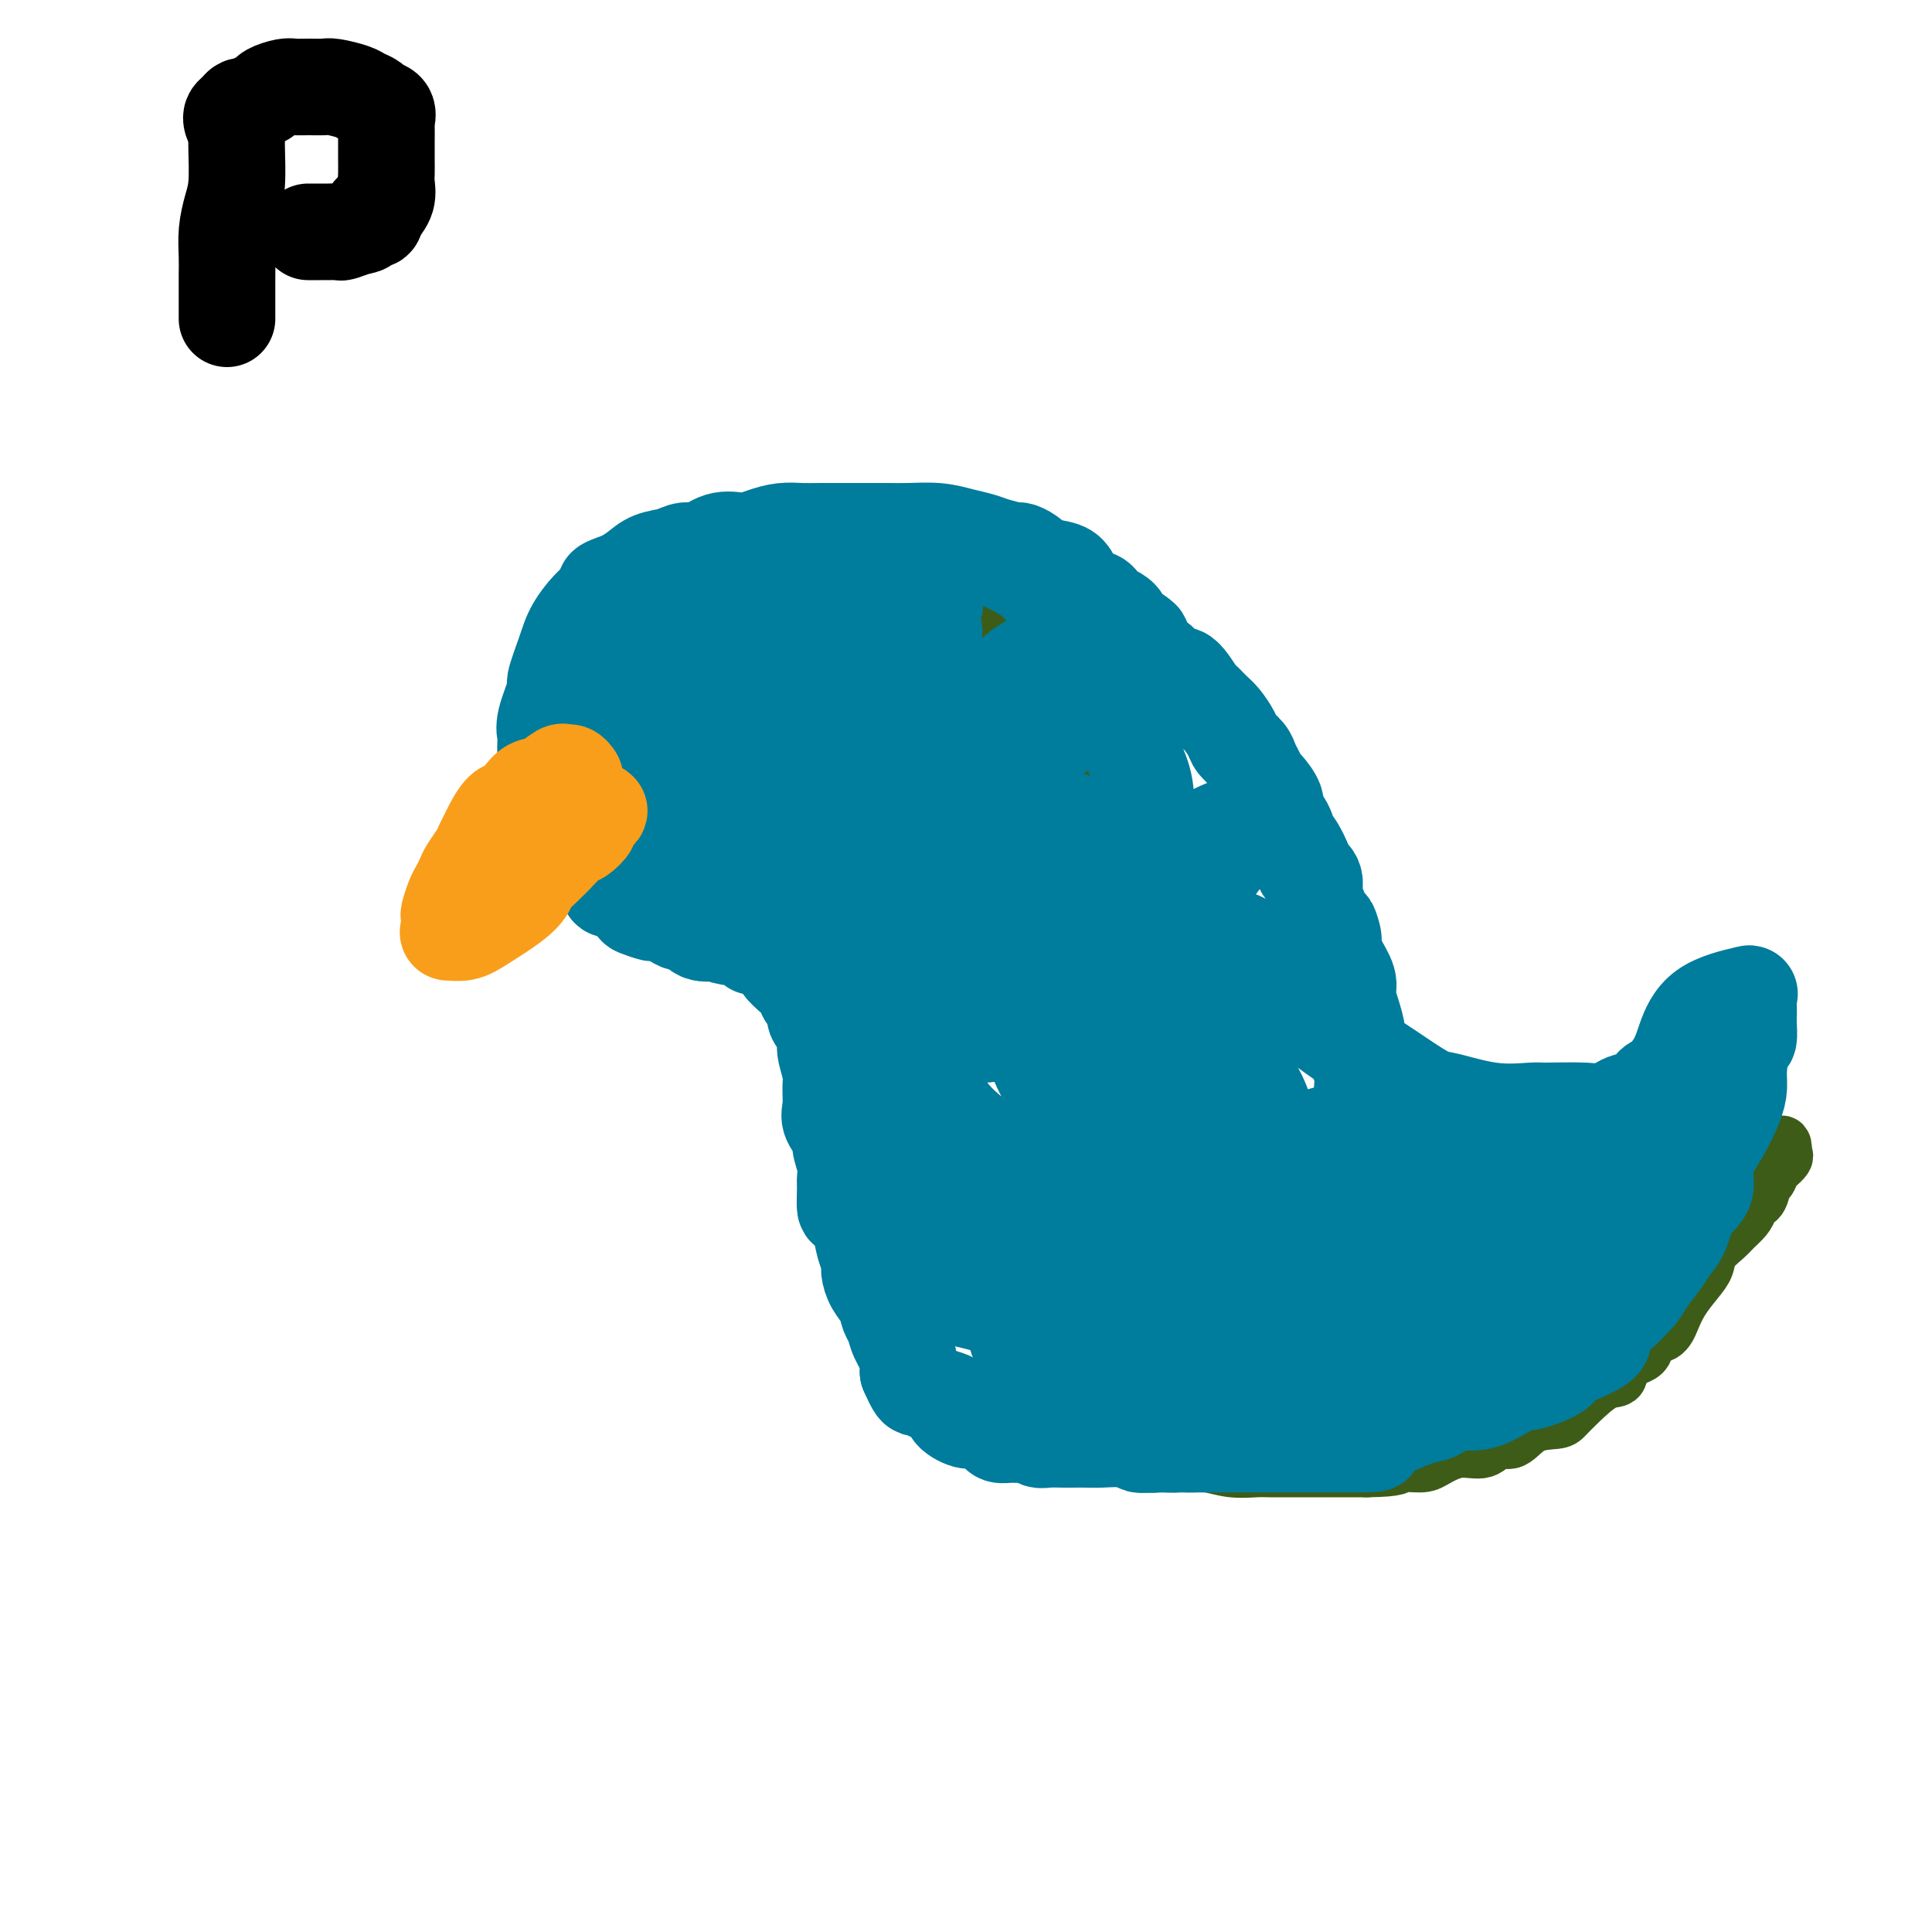 <svg viewBox='0 0 400 400' version='1.1' xmlns='http://www.w3.org/2000/svg' xmlns:xlink='http://www.w3.org/1999/xlink'><g fill='none' stroke='#3D5C18' stroke-width='12' stroke-linecap='round' stroke-linejoin='round'><path d='M137,130c-1.001,0.009 -2.002,0.019 -3,0c-0.998,-0.019 -1.991,-0.065 -3,0c-1.009,0.065 -2.032,0.242 -3,1c-0.968,0.758 -1.882,2.099 -3,3c-1.118,0.901 -2.441,1.363 -3,2c-0.559,0.637 -0.353,1.449 -1,2c-0.647,0.551 -2.145,0.842 -3,2c-0.855,1.158 -1.066,3.181 -1,4c0.066,0.819 0.410,0.432 0,1c-0.410,0.568 -1.574,2.092 -2,3c-0.426,0.908 -0.114,1.201 0,2c0.114,0.799 0.031,2.105 0,3c-0.031,0.895 -0.008,1.381 0,2c0.008,0.619 0.002,1.373 0,2c-0.002,0.627 -0.001,1.126 0,2c0.001,0.874 0.000,2.121 0,3c-0.000,0.879 0.000,1.388 0,2c-0.000,0.612 -0.001,1.326 0,2c0.001,0.674 0.004,1.307 0,2c-0.004,0.693 -0.013,1.446 0,2c0.013,0.554 0.049,0.909 0,1c-0.049,0.091 -0.183,-0.082 0,0c0.183,0.082 0.682,0.417 1,1c0.318,0.583 0.454,1.412 1,2c0.546,0.588 1.501,0.935 2,1c0.499,0.065 0.543,-0.151 1,0c0.457,0.151 1.329,0.669 2,1c0.671,0.331 1.142,0.474 2,1c0.858,0.526 2.102,1.436 3,2c0.898,0.564 1.449,0.782 2,1'/><path d='M129,180c3.414,1.704 4.949,0.964 6,1c1.051,0.036 1.617,0.847 2,1c0.383,0.153 0.583,-0.352 1,0c0.417,0.352 1.053,1.562 2,2c0.947,0.438 2.207,0.103 3,0c0.793,-0.103 1.118,0.027 2,0c0.882,-0.027 2.320,-0.211 3,0c0.680,0.211 0.603,0.818 1,1c0.397,0.182 1.268,-0.060 2,0c0.732,0.060 1.326,0.422 2,1c0.674,0.578 1.427,1.372 2,2c0.573,0.628 0.967,1.089 2,2c1.033,0.911 2.704,2.270 4,3c1.296,0.730 2.215,0.829 3,1c0.785,0.171 1.434,0.414 2,1c0.566,0.586 1.047,1.516 2,2c0.953,0.484 2.377,0.524 3,1c0.623,0.476 0.446,1.390 1,2c0.554,0.610 1.839,0.916 3,2c1.161,1.084 2.198,2.945 3,4c0.802,1.055 1.369,1.305 2,2c0.631,0.695 1.325,1.837 2,3c0.675,1.163 1.331,2.348 2,3c0.669,0.652 1.350,0.769 2,2c0.650,1.231 1.269,3.574 2,5c0.731,1.426 1.576,1.933 2,3c0.424,1.067 0.429,2.692 1,4c0.571,1.308 1.710,2.299 2,3c0.290,0.701 -0.268,1.112 0,2c0.268,0.888 1.362,2.254 2,3c0.638,0.746 0.819,0.873 1,1'/><path d='M196,237c1.798,4.071 1.292,3.747 1,4c-0.292,0.253 -0.369,1.083 0,2c0.369,0.917 1.183,1.919 2,3c0.817,1.081 1.635,2.239 2,3c0.365,0.761 0.277,1.125 1,3c0.723,1.875 2.259,5.260 3,7c0.741,1.740 0.688,1.833 1,3c0.312,1.167 0.990,3.406 2,5c1.010,1.594 2.354,2.542 3,4c0.646,1.458 0.596,3.426 1,5c0.404,1.574 1.263,2.753 2,4c0.737,1.247 1.353,2.562 2,4c0.647,1.438 1.323,3.000 2,4c0.677,1.000 1.353,1.438 2,2c0.647,0.562 1.266,1.248 2,2c0.734,0.752 1.584,1.568 2,2c0.416,0.432 0.397,0.478 1,1c0.603,0.522 1.829,1.519 3,2c1.171,0.481 2.287,0.444 3,1c0.713,0.556 1.022,1.703 2,2c0.978,0.297 2.627,-0.256 4,0c1.373,0.256 2.472,1.323 4,2c1.528,0.677 3.485,0.966 5,1c1.515,0.034 2.589,-0.187 4,0c1.411,0.187 3.161,0.782 5,1c1.839,0.218 3.767,0.058 5,0c1.233,-0.058 1.770,-0.016 3,0c1.230,0.016 3.155,0.004 5,0c1.845,-0.004 3.612,-0.001 5,0c1.388,0.001 2.397,0.000 4,0c1.603,-0.000 3.802,-0.000 6,0'/><path d='M283,304c7.099,-0.079 6.346,-0.775 7,-1c0.654,-0.225 2.717,0.023 4,0c1.283,-0.023 1.788,-0.315 3,-1c1.212,-0.685 3.130,-1.763 5,-2c1.870,-0.237 3.692,0.368 5,0c1.308,-0.368 2.104,-1.708 3,-2c0.896,-0.292 1.893,0.464 3,0c1.107,-0.464 2.323,-2.150 4,-3c1.677,-0.850 3.816,-0.866 5,-1c1.184,-0.134 1.413,-0.386 2,-1c0.587,-0.614 1.531,-1.591 3,-3c1.469,-1.409 3.463,-3.250 5,-4c1.537,-0.750 2.618,-0.409 3,-1c0.382,-0.591 0.066,-2.114 1,-3c0.934,-0.886 3.117,-1.135 4,-2c0.883,-0.865 0.467,-2.346 1,-3c0.533,-0.654 2.017,-0.482 3,-1c0.983,-0.518 1.466,-1.727 2,-3c0.534,-1.273 1.120,-2.610 2,-4c0.880,-1.390 2.056,-2.834 3,-4c0.944,-1.166 1.657,-2.056 2,-3c0.343,-0.944 0.317,-1.944 1,-3c0.683,-1.056 2.076,-2.167 3,-3c0.924,-0.833 1.379,-1.387 2,-2c0.621,-0.613 1.409,-1.285 2,-2c0.591,-0.715 0.984,-1.471 1,-2c0.016,-0.529 -0.347,-0.830 0,-1c0.347,-0.170 1.402,-0.211 2,-1c0.598,-0.789 0.738,-2.328 1,-3c0.262,-0.672 0.646,-0.478 1,-1c0.354,-0.522 0.677,-1.761 1,-3'/><path d='M367,241c4.829,-6.759 0.902,-1.657 0,0c-0.902,1.657 1.220,-0.130 2,-1c0.780,-0.870 0.216,-0.823 0,-1c-0.216,-0.177 -0.084,-0.576 0,-1c0.084,-0.424 0.120,-0.871 0,-1c-0.120,-0.129 -0.395,0.059 -1,0c-0.605,-0.059 -1.541,-0.366 -2,0c-0.459,0.366 -0.443,1.407 -1,2c-0.557,0.593 -1.689,0.740 -3,1c-1.311,0.260 -2.801,0.634 -4,1c-1.199,0.366 -2.107,0.725 -3,1c-0.893,0.275 -1.771,0.466 -3,1c-1.229,0.534 -2.809,1.411 -4,2c-1.191,0.589 -1.992,0.892 -3,1c-1.008,0.108 -2.221,0.022 -3,0c-0.779,-0.022 -1.122,0.018 -2,0c-0.878,-0.018 -2.289,-0.096 -3,0c-0.711,0.096 -0.720,0.365 -2,1c-1.280,0.635 -3.832,1.634 -5,2c-1.168,0.366 -0.954,0.098 -2,0c-1.046,-0.098 -3.353,-0.026 -5,0c-1.647,0.026 -2.636,0.007 -4,0c-1.364,-0.007 -3.104,-0.002 -5,0c-1.896,0.002 -3.948,0.001 -6,0'/><path d='M308,249c-6.477,0.567 -4.169,0.485 -4,0c0.169,-0.485 -1.800,-1.372 -4,-2c-2.200,-0.628 -4.632,-0.997 -7,-2c-2.368,-1.003 -4.672,-2.638 -7,-4c-2.328,-1.362 -4.682,-2.449 -7,-3c-2.318,-0.551 -4.602,-0.564 -6,-1c-1.398,-0.436 -1.910,-1.294 -3,-2c-1.090,-0.706 -2.757,-1.261 -4,-2c-1.243,-0.739 -2.060,-1.664 -4,-3c-1.940,-1.336 -5.003,-3.083 -7,-4c-1.997,-0.917 -2.929,-1.004 -4,-2c-1.071,-0.996 -2.280,-2.902 -3,-4c-0.720,-1.098 -0.952,-1.388 -2,-2c-1.048,-0.612 -2.912,-1.546 -4,-3c-1.088,-1.454 -1.400,-3.427 -2,-4c-0.600,-0.573 -1.489,0.254 -2,0c-0.511,-0.254 -0.644,-1.590 -1,-3c-0.356,-1.410 -0.935,-2.893 -1,-4c-0.065,-1.107 0.385,-1.836 0,-3c-0.385,-1.164 -1.606,-2.763 -2,-4c-0.394,-1.237 0.040,-2.113 0,-4c-0.040,-1.887 -0.555,-4.786 -1,-7c-0.445,-2.214 -0.819,-3.744 -1,-5c-0.181,-1.256 -0.170,-2.239 -1,-4c-0.830,-1.761 -2.502,-4.302 -3,-6c-0.498,-1.698 0.179,-2.554 0,-4c-0.179,-1.446 -1.214,-3.481 -2,-5c-0.786,-1.519 -1.324,-2.520 -2,-4c-0.676,-1.480 -1.490,-3.437 -2,-5c-0.510,-1.563 -0.717,-2.732 -1,-4c-0.283,-1.268 -0.641,-2.634 -1,-4'/><path d='M220,145c-2.735,-10.314 -1.071,-4.598 -1,-3c0.071,1.598 -1.449,-0.923 -3,-3c-1.551,-2.077 -3.131,-3.710 -4,-5c-0.869,-1.290 -1.026,-2.237 -2,-3c-0.974,-0.763 -2.766,-1.341 -4,-2c-1.234,-0.659 -1.909,-1.399 -3,-2c-1.091,-0.601 -2.598,-1.064 -4,-2c-1.402,-0.936 -2.700,-2.345 -4,-3c-1.300,-0.655 -2.603,-0.557 -4,-1c-1.397,-0.443 -2.887,-1.428 -5,-2c-2.113,-0.572 -4.848,-0.731 -6,-1c-1.152,-0.269 -0.720,-0.646 -2,-1c-1.280,-0.354 -4.274,-0.683 -6,-1c-1.726,-0.317 -2.186,-0.621 -4,-1c-1.814,-0.379 -4.982,-0.834 -7,-1c-2.018,-0.166 -2.887,-0.045 -4,0c-1.113,0.045 -2.470,0.012 -4,0c-1.530,-0.012 -3.234,-0.003 -4,0c-0.766,0.003 -0.594,0.001 -1,0c-0.406,-0.001 -1.389,-0.001 -3,0c-1.611,0.001 -3.849,0.003 -5,0c-1.151,-0.003 -1.213,-0.010 -2,0c-0.787,0.010 -2.298,0.037 -3,0c-0.702,-0.037 -0.594,-0.136 -1,0c-0.406,0.136 -1.324,0.509 -2,1c-0.676,0.491 -1.109,1.100 -2,2c-0.891,0.900 -2.239,2.089 -3,3c-0.761,0.911 -0.936,1.543 -1,2c-0.064,0.457 -0.017,0.738 0,1c0.017,0.262 0.005,0.503 0,1c-0.005,0.497 -0.002,1.248 0,2'/><path d='M126,126c-0.033,1.055 0.386,0.692 0,1c-0.386,0.308 -1.575,1.287 -2,2c-0.425,0.713 -0.085,1.159 0,2c0.085,0.841 -0.085,2.076 0,3c0.085,0.924 0.427,1.537 0,2c-0.427,0.463 -1.621,0.778 -2,1c-0.379,0.222 0.056,0.353 0,1c-0.056,0.647 -0.604,1.811 -1,3c-0.396,1.189 -0.641,2.402 -1,3c-0.359,0.598 -0.832,0.581 -1,1c-0.168,0.419 -0.031,1.275 0,2c0.031,0.725 -0.043,1.318 0,2c0.043,0.682 0.204,1.453 0,2c-0.204,0.547 -0.773,0.871 -1,1c-0.227,0.129 -0.114,0.065 0,0'/></g>
<g fill='none' stroke='#007C9C' stroke-width='20' stroke-linecap='round' stroke-linejoin='round'><path d='M131,127c-0.003,-0.064 -0.005,-0.128 0,0c0.005,0.128 0.018,0.449 0,1c-0.018,0.551 -0.069,1.331 0,2c0.069,0.669 0.256,1.228 0,2c-0.256,0.772 -0.954,1.757 -2,3c-1.046,1.243 -2.438,2.744 -3,4c-0.562,1.256 -0.294,2.265 -1,4c-0.706,1.735 -2.385,4.195 -3,6c-0.615,1.805 -0.165,2.956 0,4c0.165,1.044 0.044,1.981 0,3c-0.044,1.019 -0.012,2.120 0,3c0.012,0.880 0.005,1.541 0,2c-0.005,0.459 -0.008,0.718 0,1c0.008,0.282 0.028,0.587 0,1c-0.028,0.413 -0.106,0.934 0,1c0.106,0.066 0.394,-0.324 1,0c0.606,0.324 1.531,1.363 2,2c0.469,0.637 0.482,0.872 1,1c0.518,0.128 1.542,0.149 3,1c1.458,0.851 3.349,2.532 5,3c1.651,0.468 3.063,-0.278 5,0c1.937,0.278 4.400,1.579 6,2c1.600,0.421 2.339,-0.038 3,0c0.661,0.038 1.246,0.574 2,1c0.754,0.426 1.678,0.743 3,1c1.322,0.257 3.042,0.453 4,1c0.958,0.547 1.154,1.446 2,2c0.846,0.554 2.343,0.765 3,1c0.657,0.235 0.473,0.496 1,1c0.527,0.504 1.763,1.252 3,2'/><path d='M166,182c1.707,1.254 1.473,1.388 2,2c0.527,0.612 1.813,1.700 3,3c1.187,1.300 2.273,2.811 3,4c0.727,1.189 1.095,2.057 2,3c0.905,0.943 2.348,1.962 3,3c0.652,1.038 0.512,2.094 1,3c0.488,0.906 1.603,1.660 2,2c0.397,0.340 0.077,0.265 0,1c-0.077,0.735 0.088,2.279 0,3c-0.088,0.721 -0.430,0.617 0,1c0.430,0.383 1.630,1.252 2,2c0.370,0.748 -0.090,1.373 0,2c0.090,0.627 0.732,1.256 1,2c0.268,0.744 0.163,1.605 0,2c-0.163,0.395 -0.385,0.325 0,1c0.385,0.675 1.375,2.097 2,3c0.625,0.903 0.884,1.289 1,2c0.116,0.711 0.091,1.746 0,3c-0.091,1.254 -0.246,2.726 0,4c0.246,1.274 0.892,2.349 1,3c0.108,0.651 -0.324,0.876 0,2c0.324,1.124 1.404,3.146 2,4c0.596,0.854 0.708,0.541 1,1c0.292,0.459 0.764,1.692 1,3c0.236,1.308 0.236,2.692 1,4c0.764,1.308 2.292,2.541 3,4c0.708,1.459 0.596,3.145 1,5c0.404,1.855 1.325,3.879 2,5c0.675,1.121 1.105,1.340 2,3c0.895,1.660 2.256,4.760 3,6c0.744,1.240 0.872,0.620 1,0'/><path d='M206,268c3.205,6.251 3.716,6.378 4,7c0.284,0.622 0.339,1.738 1,3c0.661,1.262 1.927,2.671 3,4c1.073,1.329 1.951,2.578 3,4c1.049,1.422 2.268,3.016 3,4c0.732,0.984 0.978,1.359 2,2c1.022,0.641 2.822,1.549 4,2c1.178,0.451 1.735,0.447 3,1c1.265,0.553 3.240,1.665 5,2c1.760,0.335 3.306,-0.107 5,0c1.694,0.107 3.537,0.762 5,1c1.463,0.238 2.548,0.060 4,0c1.452,-0.060 3.273,-0.003 5,0c1.727,0.003 3.360,-0.050 5,0c1.640,0.050 3.287,0.202 5,0c1.713,-0.202 3.493,-0.758 5,-1c1.507,-0.242 2.743,-0.169 4,0c1.257,0.169 2.537,0.435 4,0c1.463,-0.435 3.109,-1.572 4,-2c0.891,-0.428 1.027,-0.146 2,0c0.973,0.146 2.783,0.158 4,0c1.217,-0.158 1.842,-0.484 3,-1c1.158,-0.516 2.848,-1.221 5,-2c2.152,-0.779 4.765,-1.633 6,-2c1.235,-0.367 1.091,-0.248 2,0c0.909,0.248 2.871,0.625 5,0c2.129,-0.625 4.424,-2.250 6,-3c1.576,-0.750 2.433,-0.624 4,-1c1.567,-0.376 3.845,-1.255 5,-2c1.155,-0.745 1.187,-1.356 2,-2c0.813,-0.644 2.406,-1.322 4,-2'/><path d='M328,280c6.785,-3.046 2.747,-3.160 2,-4c-0.747,-0.840 1.795,-2.406 3,-3c1.205,-0.594 1.071,-0.217 2,-1c0.929,-0.783 2.921,-2.724 4,-4c1.079,-1.276 1.246,-1.885 2,-3c0.754,-1.115 2.095,-2.737 3,-4c0.905,-1.263 1.375,-2.167 2,-3c0.625,-0.833 1.406,-1.596 2,-3c0.594,-1.404 1.003,-3.449 2,-5c0.997,-1.551 2.583,-2.606 3,-4c0.417,-1.394 -0.334,-3.126 0,-5c0.334,-1.874 1.752,-3.890 3,-6c1.248,-2.110 2.324,-4.314 3,-6c0.676,-1.686 0.952,-2.855 1,-4c0.048,-1.145 -0.131,-2.266 0,-4c0.131,-1.734 0.571,-4.082 1,-5c0.429,-0.918 0.846,-0.407 1,-1c0.154,-0.593 0.045,-2.290 0,-3c-0.045,-0.710 -0.024,-0.433 0,-1c0.024,-0.567 0.052,-1.978 0,-3c-0.052,-1.022 -0.185,-1.655 0,-2c0.185,-0.345 0.689,-0.402 -1,0c-1.689,0.402 -5.570,1.262 -8,3c-2.430,1.738 -3.409,4.354 -4,6c-0.591,1.646 -0.796,2.323 -1,3'/><path d='M348,218c-0.888,1.679 -0.607,1.376 -1,2c-0.393,0.624 -1.458,2.176 -2,3c-0.542,0.824 -0.560,0.922 -1,1c-0.440,0.078 -1.302,0.136 -2,1c-0.698,0.864 -1.231,2.533 -2,3c-0.769,0.467 -1.773,-0.268 -3,0c-1.227,0.268 -2.676,1.538 -4,2c-1.324,0.462 -2.522,0.117 -5,0c-2.478,-0.117 -6.237,-0.005 -8,0c-1.763,0.005 -1.531,-0.098 -3,0c-1.469,0.098 -4.640,0.398 -8,0c-3.360,-0.398 -6.909,-1.493 -9,-2c-2.091,-0.507 -2.724,-0.427 -4,-1c-1.276,-0.573 -3.194,-1.799 -5,-3c-1.806,-1.201 -3.501,-2.377 -6,-4c-2.499,-1.623 -5.803,-3.693 -9,-6c-3.197,-2.307 -6.286,-4.851 -9,-8c-2.714,-3.149 -5.053,-6.904 -7,-9c-1.947,-2.096 -3.500,-2.533 -5,-3c-1.500,-0.467 -2.945,-0.963 -4,-2c-1.055,-1.037 -1.719,-2.614 -2,-3c-0.281,-0.386 -0.177,0.421 -1,0c-0.823,-0.421 -2.571,-2.070 -3,-3c-0.429,-0.930 0.461,-1.143 0,-2c-0.461,-0.857 -2.273,-2.359 -3,-4c-0.727,-1.641 -0.369,-3.420 -1,-5c-0.631,-1.580 -2.252,-2.959 -3,-5c-0.748,-2.041 -0.623,-4.743 -1,-7c-0.377,-2.257 -1.255,-4.069 -2,-6c-0.745,-1.931 -1.356,-3.980 -2,-6c-0.644,-2.020 -1.322,-4.010 -2,-6'/><path d='M231,145c-2.397,-7.110 -1.391,-4.384 -2,-5c-0.609,-0.616 -2.835,-4.574 -4,-7c-1.165,-2.426 -1.270,-3.321 -2,-4c-0.730,-0.679 -2.085,-1.140 -3,-2c-0.915,-0.860 -1.391,-2.117 -2,-3c-0.609,-0.883 -1.351,-1.393 -2,-2c-0.649,-0.607 -1.206,-1.311 -2,-2c-0.794,-0.689 -1.825,-1.361 -3,-2c-1.175,-0.639 -2.494,-1.243 -4,-2c-1.506,-0.757 -3.198,-1.667 -5,-2c-1.802,-0.333 -3.712,-0.089 -5,0c-1.288,0.089 -1.953,0.024 -3,0c-1.047,-0.024 -2.477,-0.007 -4,0c-1.523,0.007 -3.139,0.002 -4,0c-0.861,-0.002 -0.967,-0.002 -2,0c-1.033,0.002 -2.993,0.007 -4,0c-1.007,-0.007 -1.059,-0.026 -2,0c-0.941,0.026 -2.769,0.098 -4,0c-1.231,-0.098 -1.864,-0.367 -3,0c-1.136,0.367 -2.774,1.370 -4,2c-1.226,0.630 -2.041,0.888 -3,1c-0.959,0.112 -2.064,0.080 -3,0c-0.936,-0.080 -1.705,-0.207 -3,0c-1.295,0.207 -3.115,0.748 -4,1c-0.885,0.252 -0.833,0.216 -2,1c-1.167,0.784 -3.552,2.387 -5,3c-1.448,0.613 -1.960,0.236 -3,1c-1.040,0.764 -2.609,2.669 -4,4c-1.391,1.331 -2.605,2.089 -4,3c-1.395,0.911 -2.970,1.975 -4,3c-1.030,1.025 -1.515,2.013 -2,3'/><path d='M130,136c-4.684,3.158 -4.394,2.054 -4,2c0.394,-0.054 0.890,0.942 0,2c-0.890,1.058 -3.167,2.179 -4,3c-0.833,0.821 -0.222,1.344 0,2c0.222,0.656 0.054,1.446 0,2c-0.054,0.554 0.004,0.873 0,2c-0.004,1.127 -0.071,3.061 0,4c0.071,0.939 0.282,0.883 0,1c-0.282,0.117 -1.055,0.408 0,1c1.055,0.592 3.937,1.484 8,2c4.063,0.516 9.307,0.656 14,1c4.693,0.344 8.837,0.893 13,0c4.163,-0.893 8.346,-3.229 12,-5c3.654,-1.771 6.779,-2.978 10,-5c3.221,-2.022 6.538,-4.861 8,-7c1.462,-2.139 1.070,-3.580 2,-5c0.930,-1.420 3.183,-2.818 4,-4c0.817,-1.182 0.197,-2.147 0,-3c-0.197,-0.853 0.029,-1.593 0,-2c-0.029,-0.407 -0.311,-0.479 0,-1c0.311,-0.521 1.217,-1.490 0,-2c-1.217,-0.510 -4.555,-0.562 -8,0c-3.445,0.562 -6.995,1.738 -11,3c-4.005,1.262 -8.465,2.609 -12,4c-3.535,1.391 -6.145,2.827 -8,4c-1.855,1.173 -2.956,2.082 -4,3c-1.044,0.918 -2.031,1.845 -3,3c-0.969,1.155 -1.919,2.536 -3,4c-1.081,1.464 -2.291,3.009 -3,4c-0.709,0.991 -0.917,1.426 -1,2c-0.083,0.574 -0.042,1.287 0,2'/><path d='M140,153c-2.123,2.923 -0.431,1.232 0,1c0.431,-0.232 -0.399,0.995 0,2c0.399,1.005 2.027,1.787 4,2c1.973,0.213 4.291,-0.144 7,0c2.709,0.144 5.808,0.789 9,0c3.192,-0.789 6.475,-3.011 9,-5c2.525,-1.989 4.291,-3.744 6,-5c1.709,-1.256 3.362,-2.014 5,-3c1.638,-0.986 3.262,-2.201 4,-3c0.738,-0.799 0.590,-1.184 1,-2c0.410,-0.816 1.377,-2.065 2,-3c0.623,-0.935 0.903,-1.558 1,-2c0.097,-0.442 0.010,-0.704 0,-1c-0.010,-0.296 0.056,-0.626 0,-1c-0.056,-0.374 -0.233,-0.793 -2,0c-1.767,0.793 -5.125,2.796 -8,5c-2.875,2.204 -5.267,4.608 -7,7c-1.733,2.392 -2.809,4.773 -4,7c-1.191,2.227 -2.499,4.299 -3,6c-0.501,1.701 -0.195,3.031 0,4c0.195,0.969 0.281,1.578 0,2c-0.281,0.422 -0.928,0.657 0,1c0.928,0.343 3.430,0.796 5,1c1.570,0.204 2.207,0.161 8,0c5.793,-0.161 16.743,-0.441 23,-2c6.257,-1.559 7.821,-4.397 11,-7c3.179,-2.603 7.971,-4.970 12,-8c4.029,-3.030 7.294,-6.723 9,-9c1.706,-2.277 1.853,-3.139 2,-4'/><path d='M234,136c2.085,-2.646 1.799,-2.762 2,-3c0.201,-0.238 0.890,-0.599 0,-1c-0.890,-0.401 -3.357,-0.842 -8,0c-4.643,0.842 -11.460,2.965 -16,6c-4.540,3.035 -6.802,6.980 -9,10c-2.198,3.020 -4.332,5.114 -6,7c-1.668,1.886 -2.870,3.565 -4,5c-1.130,1.435 -2.189,2.626 -3,4c-0.811,1.374 -1.373,2.930 -2,4c-0.627,1.070 -1.320,1.655 -2,3c-0.680,1.345 -1.348,3.450 -2,4c-0.652,0.550 -1.288,-0.457 0,0c1.288,0.457 4.502,2.376 7,1c2.498,-1.376 4.281,-6.048 6,-9c1.719,-2.952 3.374,-4.183 4,-6c0.626,-1.817 0.223,-4.220 0,-6c-0.223,-1.780 -0.265,-2.938 0,-4c0.265,-1.062 0.838,-2.027 0,-2c-0.838,0.027 -3.089,1.046 -5,3c-1.911,1.954 -3.484,4.843 -5,9c-1.516,4.157 -2.975,9.581 -4,14c-1.025,4.419 -1.615,7.834 -2,11c-0.385,3.166 -0.565,6.083 0,9c0.565,2.917 1.876,5.833 3,7c1.124,1.167 2.062,0.583 3,0'/><path d='M191,202c1.309,1.177 1.580,0.619 4,0c2.420,-0.619 6.988,-1.298 11,-4c4.012,-2.702 7.467,-7.427 10,-11c2.533,-3.573 4.143,-5.994 5,-8c0.857,-2.006 0.960,-3.596 1,-5c0.040,-1.404 0.016,-2.622 0,-3c-0.016,-0.378 -0.025,0.085 0,0c0.025,-0.085 0.084,-0.719 0,-1c-0.084,-0.281 -0.312,-0.211 -2,1c-1.688,1.211 -4.836,3.562 -8,9c-3.164,5.438 -6.344,13.964 -8,19c-1.656,5.036 -1.790,6.584 -2,8c-0.210,1.416 -0.498,2.700 0,4c0.498,1.300 1.780,2.614 2,3c0.220,0.386 -0.623,-0.157 2,0c2.623,0.157 8.711,1.013 13,0c4.289,-1.013 6.778,-3.896 10,-7c3.222,-3.104 7.177,-6.431 11,-11c3.823,-4.569 7.515,-10.381 10,-14c2.485,-3.619 3.765,-5.047 5,-7c1.235,-1.953 2.426,-4.432 0,-4c-2.426,0.432 -8.468,3.776 -13,8c-4.532,4.224 -7.554,9.329 -10,14c-2.446,4.671 -4.316,8.907 -6,13c-1.684,4.093 -3.183,8.041 -4,11c-0.817,2.959 -0.951,4.927 -1,6c-0.049,1.073 -0.013,1.250 0,2c0.013,0.750 0.004,2.071 0,3c-0.004,0.929 -0.002,1.464 0,2'/><path d='M221,230c-0.124,2.365 0.066,1.778 0,2c-0.066,0.222 -0.388,1.255 0,1c0.388,-0.255 1.487,-1.797 3,-3c1.513,-1.203 3.440,-2.068 4,-4c0.560,-1.932 -0.248,-4.932 0,-7c0.248,-2.068 1.554,-3.205 2,-4c0.446,-0.795 0.034,-1.247 0,-2c-0.034,-0.753 0.309,-1.805 0,-2c-0.309,-0.195 -1.270,0.469 -2,1c-0.730,0.531 -1.227,0.930 -2,3c-0.773,2.070 -1.820,5.810 -3,9c-1.180,3.190 -2.494,5.829 -3,8c-0.506,2.171 -0.205,3.875 0,8c0.205,4.125 0.314,10.673 1,13c0.686,2.327 1.951,0.435 3,0c1.049,-0.435 1.884,0.587 4,0c2.116,-0.587 5.512,-2.783 8,-5c2.488,-2.217 4.067,-4.455 6,-7c1.933,-2.545 4.221,-5.397 6,-8c1.779,-2.603 3.048,-4.956 4,-7c0.952,-2.044 1.587,-3.779 2,-5c0.413,-1.221 0.606,-1.929 0,-2c-0.606,-0.071 -2.009,0.496 -3,1c-0.991,0.504 -1.569,0.944 -5,5c-3.431,4.056 -9.713,11.726 -13,15c-3.287,3.274 -3.577,2.151 -4,8c-0.423,5.849 -0.978,18.671 -1,25c-0.022,6.329 0.489,6.164 1,6'/><path d='M229,279c0.888,5.115 3.109,2.401 4,2c0.891,-0.401 0.453,1.511 1,2c0.547,0.489 2.079,-0.445 4,-1c1.921,-0.555 4.229,-0.731 7,-2c2.771,-1.269 6.004,-3.630 9,-6c2.996,-2.370 5.755,-4.750 8,-8c2.245,-3.250 3.975,-7.371 6,-11c2.025,-3.629 4.345,-6.766 6,-10c1.655,-3.234 2.645,-6.566 3,-8c0.355,-1.434 0.076,-0.970 0,-1c-0.076,-0.030 0.052,-0.555 0,-1c-0.052,-0.445 -0.285,-0.811 -3,0c-2.715,0.811 -7.912,2.799 -13,6c-5.088,3.201 -10.065,7.614 -14,14c-3.935,6.386 -6.826,14.744 -9,21c-2.174,6.256 -3.630,10.410 -4,14c-0.370,3.590 0.346,6.617 1,8c0.654,1.383 1.245,1.121 2,1c0.755,-0.121 1.674,-0.102 4,0c2.326,0.102 6.059,0.288 11,-3c4.941,-3.288 11.090,-10.049 15,-15c3.910,-4.951 5.583,-8.090 7,-11c1.417,-2.910 2.579,-5.590 3,-8c0.421,-2.410 0.099,-4.551 0,-6c-0.099,-1.449 0.023,-2.205 0,-4c-0.023,-1.795 -0.192,-4.628 0,-6c0.192,-1.372 0.745,-1.282 0,-2c-0.745,-0.718 -2.787,-2.244 -4,-3c-1.213,-0.756 -1.596,-0.742 -3,-1c-1.404,-0.258 -3.830,-0.788 -6,-1c-2.170,-0.212 -4.085,-0.106 -6,0'/><path d='M258,239c-3.781,-0.310 -5.733,-0.087 -7,0c-1.267,0.087 -1.850,0.036 -3,0c-1.150,-0.036 -2.869,-0.057 -4,0c-1.131,0.057 -1.675,0.191 -2,0c-0.325,-0.191 -0.432,-0.708 -1,-1c-0.568,-0.292 -1.598,-0.359 -3,-2c-1.402,-1.641 -3.176,-4.856 -4,-7c-0.824,-2.144 -0.697,-3.216 -1,-4c-0.303,-0.784 -1.036,-1.280 -2,-3c-0.964,-1.720 -2.159,-4.662 -3,-7c-0.841,-2.338 -1.329,-4.070 -2,-6c-0.671,-1.930 -1.527,-4.057 -2,-6c-0.473,-1.943 -0.564,-3.702 -1,-6c-0.436,-2.298 -1.215,-5.136 -2,-7c-0.785,-1.864 -1.574,-2.753 -2,-4c-0.426,-1.247 -0.488,-2.852 -1,-4c-0.512,-1.148 -1.474,-1.841 -2,-3c-0.526,-1.159 -0.616,-2.785 -1,-4c-0.384,-1.215 -1.062,-2.018 -2,-3c-0.938,-0.982 -2.135,-2.144 -3,-3c-0.865,-0.856 -1.398,-1.406 -2,-2c-0.602,-0.594 -1.271,-1.233 -2,-2c-0.729,-0.767 -1.516,-1.664 -2,-2c-0.484,-0.336 -0.666,-0.111 -1,0c-0.334,0.111 -0.821,0.110 -1,0c-0.179,-0.110 -0.051,-0.327 0,0c0.051,0.327 0.025,1.198 0,2c-0.025,0.802 -0.048,1.535 0,3c0.048,1.465 0.167,3.664 0,7c-0.167,3.336 -0.619,7.810 0,12c0.619,4.190 2.310,8.095 4,12'/><path d='M206,199c1.799,4.276 4.295,8.968 6,13c1.705,4.032 2.619,7.406 4,10c1.381,2.594 3.229,4.409 4,6c0.771,1.591 0.466,2.960 1,4c0.534,1.040 1.907,1.753 3,3c1.093,1.247 1.905,3.028 5,5c3.095,1.972 8.475,4.136 12,6c3.525,1.864 5.197,3.427 7,4c1.803,0.573 3.737,0.156 5,0c1.263,-0.156 1.854,-0.050 3,0c1.146,0.050 2.847,0.044 4,0c1.153,-0.044 1.759,-0.127 2,-1c0.241,-0.873 0.116,-2.535 0,-4c-0.116,-1.465 -0.224,-2.732 0,-5c0.224,-2.268 0.778,-5.537 0,-9c-0.778,-3.463 -2.889,-7.120 -6,-11c-3.111,-3.880 -7.221,-7.982 -12,-12c-4.779,-4.018 -10.225,-7.953 -17,-11c-6.775,-3.047 -14.879,-5.206 -20,-6c-5.121,-0.794 -7.259,-0.222 -9,0c-1.741,0.222 -3.087,0.095 -5,0c-1.913,-0.095 -4.395,-0.158 -6,0c-1.605,0.158 -2.333,0.537 -3,2c-0.667,1.463 -1.275,4.009 -2,6c-0.725,1.991 -1.569,3.427 -2,6c-0.431,2.573 -0.449,6.285 0,8c0.449,1.715 1.366,1.435 2,2c0.634,0.565 0.984,1.976 3,4c2.016,2.024 5.697,4.660 8,7c2.303,2.340 3.230,4.383 6,7c2.770,2.617 7.385,5.809 12,9'/><path d='M211,242c5.986,5.400 5.453,4.401 7,5c1.547,0.599 5.176,2.795 7,4c1.824,1.205 1.845,1.419 3,2c1.155,0.581 3.446,1.529 5,2c1.554,0.471 2.372,0.466 3,1c0.628,0.534 1.066,1.607 2,2c0.934,0.393 2.363,0.106 3,0c0.637,-0.106 0.483,-0.032 1,0c0.517,0.032 1.706,0.023 2,0c0.294,-0.023 -0.307,-0.060 0,-1c0.307,-0.940 1.522,-2.783 2,-5c0.478,-2.217 0.218,-4.809 0,-8c-0.218,-3.191 -0.393,-6.982 0,-12c0.393,-5.018 1.353,-11.261 0,-16c-1.353,-4.739 -5.020,-7.972 -8,-11c-2.980,-3.028 -5.271,-5.850 -8,-8c-2.729,-2.150 -5.894,-3.628 -8,-5c-2.106,-1.372 -3.152,-2.639 -5,-3c-1.848,-0.361 -4.499,0.184 -7,0c-2.501,-0.184 -4.852,-1.097 -8,0c-3.148,1.097 -7.092,4.203 -10,8c-2.908,3.797 -4.780,8.283 -6,13c-1.220,4.717 -1.789,9.664 -2,13c-0.211,3.336 -0.065,5.061 0,9c0.065,3.939 0.047,10.092 0,14c-0.047,3.908 -0.124,5.572 1,8c1.124,2.428 3.447,5.620 5,8c1.553,2.380 2.334,3.947 4,5c1.666,1.053 4.218,1.591 6,2c1.782,0.409 2.795,0.688 4,1c1.205,0.312 2.603,0.656 4,1'/><path d='M208,271c2.828,0.620 2.899,0.170 3,0c0.101,-0.170 0.232,-0.060 1,0c0.768,0.060 2.173,0.069 3,0c0.827,-0.069 1.077,-0.215 2,0c0.923,0.215 2.521,0.791 3,1c0.479,0.209 -0.159,0.052 0,0c0.159,-0.052 1.115,-0.000 2,0c0.885,0.000 1.701,-0.051 2,0c0.299,0.051 0.083,0.204 0,0c-0.083,-0.204 -0.034,-0.767 0,-1c0.034,-0.233 0.053,-0.138 0,-1c-0.053,-0.862 -0.176,-2.682 0,-4c0.176,-1.318 0.653,-2.133 -1,-4c-1.653,-1.867 -5.436,-4.786 -8,-7c-2.564,-2.214 -3.911,-3.723 -6,-6c-2.089,-2.277 -4.921,-5.322 -7,-8c-2.079,-2.678 -3.407,-4.990 -6,-8c-2.593,-3.010 -6.453,-6.720 -8,-9c-1.547,-2.280 -0.781,-3.130 -1,-4c-0.219,-0.870 -1.424,-1.759 -2,-3c-0.576,-1.241 -0.524,-2.833 -1,-4c-0.476,-1.167 -1.482,-1.907 -2,-3c-0.518,-1.093 -0.550,-2.537 -1,-4c-0.450,-1.463 -1.317,-2.943 -2,-4c-0.683,-1.057 -1.181,-1.691 -2,-3c-0.819,-1.309 -1.960,-3.293 -3,-5c-1.040,-1.707 -1.980,-3.137 -3,-4c-1.020,-0.863 -2.119,-1.159 -3,-2c-0.881,-0.841 -1.545,-2.226 -2,-3c-0.455,-0.774 -0.701,-0.935 -1,-1c-0.299,-0.065 -0.649,-0.032 -1,0'/><path d='M164,184c-2.721,-2.962 -2.025,-1.366 -2,-1c0.025,0.366 -0.622,-0.496 -1,-1c-0.378,-0.504 -0.486,-0.650 -1,-1c-0.514,-0.350 -1.435,-0.904 -2,-1c-0.565,-0.096 -0.774,0.267 -1,0c-0.226,-0.267 -0.471,-1.163 -1,-2c-0.529,-0.837 -1.344,-1.614 -2,-2c-0.656,-0.386 -1.153,-0.381 -2,-1c-0.847,-0.619 -2.045,-1.864 -4,-3c-1.955,-1.136 -4.668,-2.165 -6,-3c-1.332,-0.835 -1.283,-1.478 -2,-2c-0.717,-0.522 -2.201,-0.925 -3,-1c-0.799,-0.075 -0.912,0.176 -1,0c-0.088,-0.176 -0.151,-0.779 -1,-1c-0.849,-0.221 -2.485,-0.059 -3,0c-0.515,0.059 0.091,0.016 -1,0c-1.091,-0.016 -3.879,-0.004 -5,0c-1.121,0.004 -0.576,-0.000 -1,0c-0.424,0.000 -1.819,0.004 -3,0c-1.181,-0.004 -2.148,-0.016 -3,0c-0.852,0.016 -1.587,0.061 -2,0c-0.413,-0.061 -0.503,-0.227 -1,0c-0.497,0.227 -1.401,0.848 -2,1c-0.599,0.152 -0.893,-0.167 -1,0c-0.107,0.167 -0.029,0.818 0,1c0.029,0.182 0.008,-0.105 0,0c-0.008,0.105 -0.002,0.601 0,1c0.002,0.399 0.001,0.699 0,1'/><path d='M113,169c-0.268,0.790 0.561,0.765 1,1c0.439,0.235 0.488,0.730 1,1c0.512,0.270 1.485,0.314 2,1c0.515,0.686 0.570,2.013 1,3c0.430,0.987 1.233,1.636 2,2c0.767,0.364 1.498,0.445 2,1c0.502,0.555 0.776,1.585 1,2c0.224,0.415 0.397,0.215 1,1c0.603,0.785 1.637,2.554 2,3c0.363,0.446 0.056,-0.431 1,0c0.944,0.431 3.138,2.171 4,3c0.862,0.829 0.391,0.748 1,1c0.609,0.252 2.299,0.836 3,1c0.701,0.164 0.413,-0.092 1,0c0.587,0.092 2.050,0.533 3,1c0.950,0.467 1.387,0.961 2,1c0.613,0.039 1.404,-0.378 2,0c0.596,0.378 0.999,1.551 2,2c1.001,0.449 2.601,0.176 3,0c0.399,-0.176 -0.401,-0.254 0,0c0.401,0.254 2.004,0.839 3,1c0.996,0.161 1.384,-0.101 2,0c0.616,0.101 1.459,0.565 2,1c0.541,0.435 0.780,0.842 1,1c0.220,0.158 0.422,0.069 1,0c0.578,-0.069 1.533,-0.118 2,0c0.467,0.118 0.445,0.403 1,1c0.555,0.597 1.688,1.507 2,2c0.312,0.493 -0.197,0.569 0,1c0.197,0.431 1.098,1.215 2,2'/><path d='M164,202c1.157,0.961 1.550,0.362 2,1c0.450,0.638 0.956,2.512 1,3c0.044,0.488 -0.373,-0.410 0,0c0.373,0.410 1.536,2.127 2,3c0.464,0.873 0.228,0.904 0,1c-0.228,0.096 -0.450,0.259 0,1c0.450,0.741 1.570,2.059 2,3c0.430,0.941 0.168,1.505 0,2c-0.168,0.495 -0.243,0.922 0,2c0.243,1.078 0.805,2.807 1,4c0.195,1.193 0.023,1.851 0,3c-0.023,1.149 0.103,2.789 0,4c-0.103,1.211 -0.434,1.991 0,3c0.434,1.009 1.633,2.245 2,3c0.367,0.755 -0.098,1.027 0,2c0.098,0.973 0.760,2.646 1,4c0.240,1.354 0.057,2.389 0,3c-0.057,0.611 0.012,0.799 0,2c-0.012,1.201 -0.104,3.414 0,4c0.104,0.586 0.406,-0.454 1,0c0.594,0.454 1.482,2.404 2,4c0.518,1.596 0.667,2.839 1,4c0.333,1.161 0.848,2.240 1,3c0.152,0.760 -0.061,1.200 0,2c0.061,0.800 0.396,1.959 1,3c0.604,1.041 1.476,1.962 2,3c0.524,1.038 0.701,2.193 1,3c0.299,0.807 0.719,1.268 1,2c0.281,0.732 0.422,1.736 1,3c0.578,1.264 1.594,2.790 2,4c0.406,1.210 0.203,2.105 0,3'/><path d='M188,284c2.427,5.618 1.995,2.662 2,2c0.005,-0.662 0.449,0.971 2,2c1.551,1.029 4.211,1.456 5,2c0.789,0.544 -0.293,1.206 0,2c0.293,0.794 1.962,1.719 3,2c1.038,0.281 1.447,-0.082 2,0c0.553,0.082 1.250,0.611 2,1c0.750,0.389 1.552,0.639 2,1c0.448,0.361 0.543,0.833 1,1c0.457,0.167 1.276,0.031 2,0c0.724,-0.031 1.353,0.044 2,0c0.647,-0.044 1.313,-0.208 2,0c0.687,0.208 1.395,0.788 2,1c0.605,0.212 1.108,0.057 2,0c0.892,-0.057 2.174,-0.016 3,0c0.826,0.016 1.197,0.008 2,0c0.803,-0.008 2.038,-0.016 3,0c0.962,0.016 1.651,0.057 3,0c1.349,-0.057 3.360,-0.211 5,0c1.640,0.211 2.911,0.789 4,1c1.089,0.211 1.995,0.057 3,0c1.005,-0.057 2.107,-0.015 3,0c0.893,0.015 1.576,0.004 3,0c1.424,-0.004 3.591,-0.001 5,0c1.409,0.001 2.062,0.000 3,0c0.938,-0.000 2.161,-0.000 4,0c1.839,0.000 4.294,0.000 6,0c1.706,-0.000 2.663,-0.000 4,0c1.337,0.000 3.052,0.000 4,0c0.948,-0.000 1.128,-0.000 2,0c0.872,0.000 2.436,0.000 4,0'/><path d='M278,299c11.588,0.135 5.057,-0.527 3,-1c-2.057,-0.473 0.358,-0.755 2,-1c1.642,-0.245 2.511,-0.452 4,-1c1.489,-0.548 3.598,-1.437 5,-2c1.402,-0.563 2.096,-0.801 3,-1c0.904,-0.199 2.017,-0.359 3,-1c0.983,-0.641 1.836,-1.762 3,-2c1.164,-0.238 2.639,0.407 4,0c1.361,-0.407 2.608,-1.864 4,-3c1.392,-1.136 2.928,-1.949 4,-2c1.072,-0.051 1.681,0.661 3,0c1.319,-0.661 3.350,-2.693 5,-4c1.650,-1.307 2.919,-1.888 4,-3c1.081,-1.112 1.974,-2.756 3,-4c1.026,-1.244 2.185,-2.087 3,-3c0.815,-0.913 1.288,-1.895 2,-3c0.712,-1.105 1.665,-2.334 2,-3c0.335,-0.666 0.054,-0.768 1,-2c0.946,-1.232 3.121,-3.593 4,-5c0.879,-1.407 0.462,-1.860 1,-3c0.538,-1.140 2.030,-2.967 3,-5c0.970,-2.033 1.416,-4.271 2,-6c0.584,-1.729 1.305,-2.950 2,-4c0.695,-1.050 1.363,-1.931 2,-3c0.637,-1.069 1.243,-2.328 2,-3c0.757,-0.672 1.665,-0.758 2,-1c0.335,-0.242 0.096,-0.641 0,-1c-0.096,-0.359 -0.048,-0.680 0,-1'/><path d='M354,231c3.438,-7.526 -2.468,-2.839 -6,0c-3.532,2.839 -4.691,3.832 -7,5c-2.309,1.168 -5.767,2.513 -10,4c-4.233,1.487 -9.241,3.118 -12,4c-2.759,0.882 -3.270,1.015 -5,2c-1.730,0.985 -4.680,2.823 -7,4c-2.320,1.177 -4.011,1.692 -5,2c-0.989,0.308 -1.276,0.408 -2,1c-0.724,0.592 -1.885,1.675 -3,2c-1.115,0.325 -2.182,-0.109 -3,0c-0.818,0.109 -1.385,0.759 -3,2c-1.615,1.241 -4.277,3.071 -6,4c-1.723,0.929 -2.508,0.957 -4,2c-1.492,1.043 -3.690,3.102 -5,4c-1.310,0.898 -1.730,0.635 -3,1c-1.270,0.365 -3.389,1.356 -5,2c-1.611,0.644 -2.715,0.939 -4,1c-1.285,0.061 -2.753,-0.112 -4,0c-1.247,0.112 -2.275,0.510 -3,1c-0.725,0.490 -1.149,1.074 -2,2c-0.851,0.926 -2.131,2.195 -2,2c0.131,-0.195 1.673,-1.854 2,0c0.327,1.854 -0.562,7.221 0,9c0.562,1.779 2.573,-0.028 6,-2c3.427,-1.972 8.269,-4.108 12,-6c3.731,-1.892 6.352,-3.541 9,-5c2.648,-1.459 5.324,-2.730 8,-4'/><path d='M290,268c6.173,-2.915 4.107,-1.704 4,-2c-0.107,-0.296 1.747,-2.101 3,-3c1.253,-0.899 1.906,-0.893 3,-1c1.094,-0.107 2.629,-0.329 4,-1c1.371,-0.671 2.578,-1.792 3,-2c0.422,-0.208 0.059,0.496 1,0c0.941,-0.496 3.185,-2.191 4,-3c0.815,-0.809 0.199,-0.731 1,-1c0.801,-0.269 3.019,-0.884 4,-1c0.981,-0.116 0.726,0.267 1,0c0.274,-0.267 1.078,-1.184 1,-1c-0.078,0.184 -1.037,1.467 -1,2c0.037,0.533 1.069,0.314 -1,2c-2.069,1.686 -7.238,5.278 -11,8c-3.762,2.722 -6.118,4.575 -8,6c-1.882,1.425 -3.290,2.423 -4,3c-0.710,0.577 -0.722,0.734 -1,1c-0.278,0.266 -0.823,0.642 0,1c0.823,0.358 3.014,0.700 6,0c2.986,-0.700 6.767,-2.442 10,-4c3.233,-1.558 5.918,-2.933 8,-4c2.082,-1.067 3.561,-1.826 5,-3c1.439,-1.174 2.840,-2.764 4,-4c1.160,-1.236 2.080,-2.118 3,-3'/><path d='M329,258c4.807,-2.903 1.824,-1.159 1,-1c-0.824,0.159 0.512,-1.265 1,-2c0.488,-0.735 0.128,-0.781 -2,1c-2.128,1.781 -6.023,5.387 -10,9c-3.977,3.613 -8.034,7.231 -12,10c-3.966,2.769 -7.840,4.689 -12,7c-4.160,2.311 -8.607,5.013 -11,6c-2.393,0.987 -2.733,0.258 -3,0c-0.267,-0.258 -0.461,-0.044 -1,0c-0.539,0.044 -1.423,-0.080 -2,0c-0.577,0.080 -0.846,0.366 -1,0c-0.154,-0.366 -0.194,-1.383 0,-2c0.194,-0.617 0.621,-0.835 1,-1c0.379,-0.165 0.710,-0.278 2,-1c1.290,-0.722 3.538,-2.055 6,-3c2.462,-0.945 5.137,-1.503 9,-3c3.863,-1.497 8.914,-3.933 12,-6c3.086,-2.067 4.206,-3.766 6,-5c1.794,-1.234 4.260,-2.004 6,-3c1.740,-0.996 2.753,-2.220 3,-3c0.247,-0.780 -0.271,-1.118 0,-2c0.271,-0.882 1.330,-2.309 2,-3c0.670,-0.691 0.950,-0.648 1,-1c0.050,-0.352 -0.128,-1.101 0,-2c0.128,-0.899 0.564,-1.950 1,-3'/><path d='M326,250c1.096,-2.574 0.335,-2.010 0,-2c-0.335,0.010 -0.245,-0.533 0,-1c0.245,-0.467 0.643,-0.857 0,-1c-0.643,-0.143 -2.327,-0.038 -4,0c-1.673,0.038 -3.334,0.010 -5,0c-1.666,-0.010 -3.337,-0.003 -5,0c-1.663,0.003 -3.317,0.001 -4,0c-0.683,-0.001 -0.395,-0.000 -1,0c-0.605,0.000 -2.105,0.000 -3,0c-0.895,-0.000 -1.186,-0.000 -2,0c-0.814,0.000 -2.152,0.000 -3,0c-0.848,-0.000 -1.206,-0.002 -2,0c-0.794,0.002 -2.024,0.006 -3,0c-0.976,-0.006 -1.697,-0.022 -3,-1c-1.303,-0.978 -3.189,-2.918 -4,-4c-0.811,-1.082 -0.547,-1.305 -1,-2c-0.453,-0.695 -1.624,-1.861 -2,-3c-0.376,-1.139 0.044,-2.251 0,-3c-0.044,-0.749 -0.551,-1.135 -1,-2c-0.449,-0.865 -0.838,-2.209 -1,-3c-0.162,-0.791 -0.095,-1.029 0,-2c0.095,-0.971 0.219,-2.674 0,-4c-0.219,-1.326 -0.781,-2.273 -1,-3c-0.219,-0.727 -0.095,-1.232 0,-2c0.095,-0.768 0.162,-1.798 0,-3c-0.162,-1.202 -0.555,-2.576 -1,-4c-0.445,-1.424 -0.944,-2.897 -1,-4c-0.056,-1.103 0.331,-1.835 0,-3c-0.331,-1.165 -1.380,-2.761 -2,-4c-0.620,-1.239 -0.810,-2.119 -1,-3'/><path d='M276,196c-1.654,-7.376 -0.290,-3.316 0,-2c0.290,1.316 -0.495,-0.112 -1,-1c-0.505,-0.888 -0.732,-1.237 -1,-2c-0.268,-0.763 -0.578,-1.942 -1,-3c-0.422,-1.058 -0.957,-1.997 -1,-3c-0.043,-1.003 0.406,-2.070 0,-3c-0.406,-0.930 -1.665,-1.722 -2,-2c-0.335,-0.278 0.256,-0.042 0,-1c-0.256,-0.958 -1.359,-3.109 -2,-4c-0.641,-0.891 -0.819,-0.523 -1,-1c-0.181,-0.477 -0.363,-1.801 -1,-3c-0.637,-1.199 -1.729,-2.275 -2,-3c-0.271,-0.725 0.278,-1.100 0,-2c-0.278,-0.900 -1.383,-2.324 -2,-3c-0.617,-0.676 -0.747,-0.604 -1,-1c-0.253,-0.396 -0.630,-1.260 -1,-2c-0.370,-0.740 -0.732,-1.357 -1,-2c-0.268,-0.643 -0.442,-1.312 -1,-2c-0.558,-0.688 -1.502,-1.393 -2,-2c-0.498,-0.607 -0.551,-1.115 -1,-2c-0.449,-0.885 -1.293,-2.148 -2,-3c-0.707,-0.852 -1.277,-1.293 -2,-2c-0.723,-0.707 -1.601,-1.678 -2,-2c-0.399,-0.322 -0.320,0.006 -1,-1c-0.680,-1.006 -2.119,-3.347 -3,-4c-0.881,-0.653 -1.204,0.383 -2,0c-0.796,-0.383 -2.064,-2.186 -3,-3c-0.936,-0.814 -1.540,-0.641 -2,-1c-0.460,-0.359 -0.778,-1.251 -1,-2c-0.222,-0.749 -0.349,-1.357 -1,-2c-0.651,-0.643 -1.825,-1.322 -3,-2'/><path d='M233,130c-3.933,-4.385 -1.267,-2.347 -1,-2c0.267,0.347 -1.866,-0.996 -3,-2c-1.134,-1.004 -1.269,-1.668 -2,-2c-0.731,-0.332 -2.058,-0.330 -3,-1c-0.942,-0.670 -1.500,-2.012 -2,-3c-0.500,-0.988 -0.943,-1.623 -2,-2c-1.057,-0.377 -2.727,-0.496 -4,-1c-1.273,-0.504 -2.149,-1.392 -3,-2c-0.851,-0.608 -1.675,-0.936 -2,-1c-0.325,-0.064 -0.149,0.137 -1,0c-0.851,-0.137 -2.727,-0.611 -4,-1c-1.273,-0.389 -1.943,-0.693 -3,-1c-1.057,-0.307 -2.501,-0.618 -4,-1c-1.499,-0.382 -3.054,-0.834 -5,-1c-1.946,-0.166 -4.285,-0.044 -6,0c-1.715,0.044 -2.808,0.012 -4,0c-1.192,-0.012 -2.485,-0.004 -4,0c-1.515,0.004 -3.252,0.004 -5,0c-1.748,-0.004 -3.508,-0.011 -5,0c-1.492,0.011 -2.716,0.042 -4,0c-1.284,-0.042 -2.629,-0.157 -4,0c-1.371,0.157 -2.769,0.586 -4,1c-1.231,0.414 -2.297,0.814 -3,1c-0.703,0.186 -1.044,0.158 -2,0c-0.956,-0.158 -2.528,-0.447 -4,0c-1.472,0.447 -2.844,1.628 -4,2c-1.156,0.372 -2.094,-0.066 -3,0c-0.906,0.066 -1.779,0.636 -3,1c-1.221,0.364 -2.790,0.521 -4,1c-1.210,0.479 -2.060,1.280 -3,2c-0.940,0.720 -1.970,1.360 -3,2'/><path d='M129,120c-5.661,1.884 -3.315,1.595 -3,2c0.315,0.405 -1.402,1.505 -3,3c-1.598,1.495 -3.077,3.387 -4,5c-0.923,1.613 -1.291,2.947 -2,5c-0.709,2.053 -1.759,4.823 -2,6c-0.241,1.177 0.327,0.760 0,2c-0.327,1.240 -1.550,4.138 -2,6c-0.450,1.862 -0.126,2.688 0,3c0.126,0.312 0.056,0.109 0,1c-0.056,0.891 -0.097,2.877 0,4c0.097,1.123 0.332,1.382 1,2c0.668,0.618 1.769,1.595 3,2c1.231,0.405 2.594,0.238 4,1c1.406,0.762 2.857,2.452 5,3c2.143,0.548 4.980,-0.048 8,0c3.020,0.048 6.223,0.739 8,1c1.777,0.261 2.127,0.093 4,0c1.873,-0.093 5.270,-0.112 7,-1c1.730,-0.888 1.791,-2.646 2,-4c0.209,-1.354 0.564,-2.305 1,-4c0.436,-1.695 0.954,-4.132 1,-6c0.046,-1.868 -0.380,-3.165 0,-4c0.380,-0.835 1.566,-1.208 2,-2c0.434,-0.792 0.116,-2.002 0,-3c-0.116,-0.998 -0.029,-1.783 0,-2c0.029,-0.217 -0.001,0.132 0,0c0.001,-0.132 0.031,-0.747 -1,-1c-1.031,-0.253 -3.124,-0.145 -5,1c-1.876,1.145 -3.536,3.327 -5,5c-1.464,1.673 -2.732,2.836 -4,4'/><path d='M144,149c-2.364,2.376 -1.274,3.316 -1,4c0.274,0.684 -0.267,1.111 -1,2c-0.733,0.889 -1.659,2.239 -2,3c-0.341,0.761 -0.097,0.932 0,1c0.097,0.068 0.049,0.034 0,0'/></g>
<g fill='none' stroke='#F99E1B' stroke-width='20' stroke-linecap='round' stroke-linejoin='round'><path d='M119,161c-0.321,-0.438 -0.642,-0.875 -1,-1c-0.358,-0.125 -0.753,0.063 -1,0c-0.247,-0.063 -0.345,-0.378 -1,0c-0.655,0.378 -1.866,1.447 -3,2c-1.134,0.553 -2.191,0.589 -3,1c-0.809,0.411 -1.368,1.198 -2,2c-0.632,0.802 -1.335,1.619 -2,2c-0.665,0.381 -1.290,0.328 -2,1c-0.710,0.672 -1.503,2.071 -2,3c-0.497,0.929 -0.696,1.390 -1,2c-0.304,0.610 -0.711,1.371 -1,2c-0.289,0.629 -0.458,1.126 -1,2c-0.542,0.874 -1.455,2.126 -2,3c-0.545,0.874 -0.720,1.371 -1,2c-0.280,0.629 -0.664,1.390 -1,2c-0.336,0.610 -0.625,1.067 -1,2c-0.375,0.933 -0.835,2.341 -1,3c-0.165,0.659 -0.036,0.570 0,1c0.036,0.430 -0.023,1.379 0,2c0.023,0.621 0.127,0.914 0,1c-0.127,0.086 -0.486,-0.036 0,0c0.486,0.036 1.817,0.228 3,0c1.183,-0.228 2.219,-0.877 4,-2c1.781,-1.123 4.309,-2.721 6,-4c1.691,-1.279 2.546,-2.240 3,-3c0.454,-0.760 0.507,-1.320 1,-2c0.493,-0.680 1.427,-1.480 2,-2c0.573,-0.520 0.787,-0.760 1,-1'/><path d='M113,179c2.430,-2.279 2.004,-1.977 2,-2c-0.004,-0.023 0.413,-0.372 1,-1c0.587,-0.628 1.342,-1.535 2,-2c0.658,-0.465 1.217,-0.489 2,-1c0.783,-0.511 1.789,-1.510 2,-2c0.211,-0.490 -0.374,-0.471 0,-1c0.374,-0.529 1.709,-1.606 2,-2c0.291,-0.394 -0.460,-0.106 -1,0c-0.540,0.106 -0.869,0.030 -1,0c-0.131,-0.030 -0.066,-0.015 0,0'/></g>
<g fill='none' stroke='#000000' stroke-width='20' stroke-linecap='round' stroke-linejoin='round'><path d='M49,28c0.006,0.376 0.012,0.753 0,1c-0.012,0.247 -0.042,0.365 0,2c0.042,1.635 0.155,4.786 0,7c-0.155,2.214 -0.577,3.489 -1,5c-0.423,1.511 -0.845,3.258 -1,5c-0.155,1.742 -0.041,3.479 0,5c0.041,1.521 0.011,2.827 0,4c-0.011,1.173 -0.003,2.213 0,3c0.003,0.787 0.001,1.321 0,2c-0.001,0.679 -0.000,1.501 0,2c0.000,0.499 0.000,0.673 0,1c-0.000,0.327 -0.000,0.808 0,1c0.000,0.192 0.000,0.096 0,0'/><path d='M48,25c-0.088,-0.341 -0.176,-0.683 0,-1c0.176,-0.317 0.615,-0.610 1,-1c0.385,-0.390 0.717,-0.878 1,-1c0.283,-0.122 0.516,0.121 1,0c0.484,-0.121 1.217,-0.607 2,-1c0.783,-0.393 1.616,-0.694 2,-1c0.384,-0.306 0.320,-0.618 1,-1c0.680,-0.382 2.105,-0.835 3,-1c0.895,-0.165 1.258,-0.041 2,0c0.742,0.041 1.861,-0.000 3,0c1.139,0.000 2.298,0.041 3,0c0.702,-0.041 0.946,-0.165 2,0c1.054,0.165 2.917,0.621 4,1c1.083,0.379 1.386,0.683 2,1c0.614,0.317 1.537,0.646 2,1c0.463,0.354 0.464,0.733 1,1c0.536,0.267 1.608,0.423 2,1c0.392,0.577 0.105,1.575 0,2c-0.105,0.425 -0.028,0.278 0,1c0.028,0.722 0.007,2.314 0,3c-0.007,0.686 -0.000,0.466 0,1c0.000,0.534 -0.005,1.823 0,3c0.005,1.177 0.022,2.243 0,3c-0.022,0.757 -0.083,1.204 0,2c0.083,0.796 0.309,1.942 0,3c-0.309,1.058 -1.155,2.029 -2,3'/><path d='M78,44c-0.495,3.139 -0.733,0.487 -1,0c-0.267,-0.487 -0.561,1.190 -1,2c-0.439,0.810 -1.021,0.753 -2,1c-0.979,0.247 -2.355,0.798 -3,1c-0.645,0.202 -0.558,0.054 -1,0c-0.442,-0.054 -1.411,-0.014 -2,0c-0.589,0.014 -0.797,0.004 -1,0c-0.203,-0.004 -0.401,-0.001 -1,0c-0.599,0.001 -1.600,0.000 -2,0c-0.400,-0.000 -0.200,-0.000 0,0'/></g>
</svg>